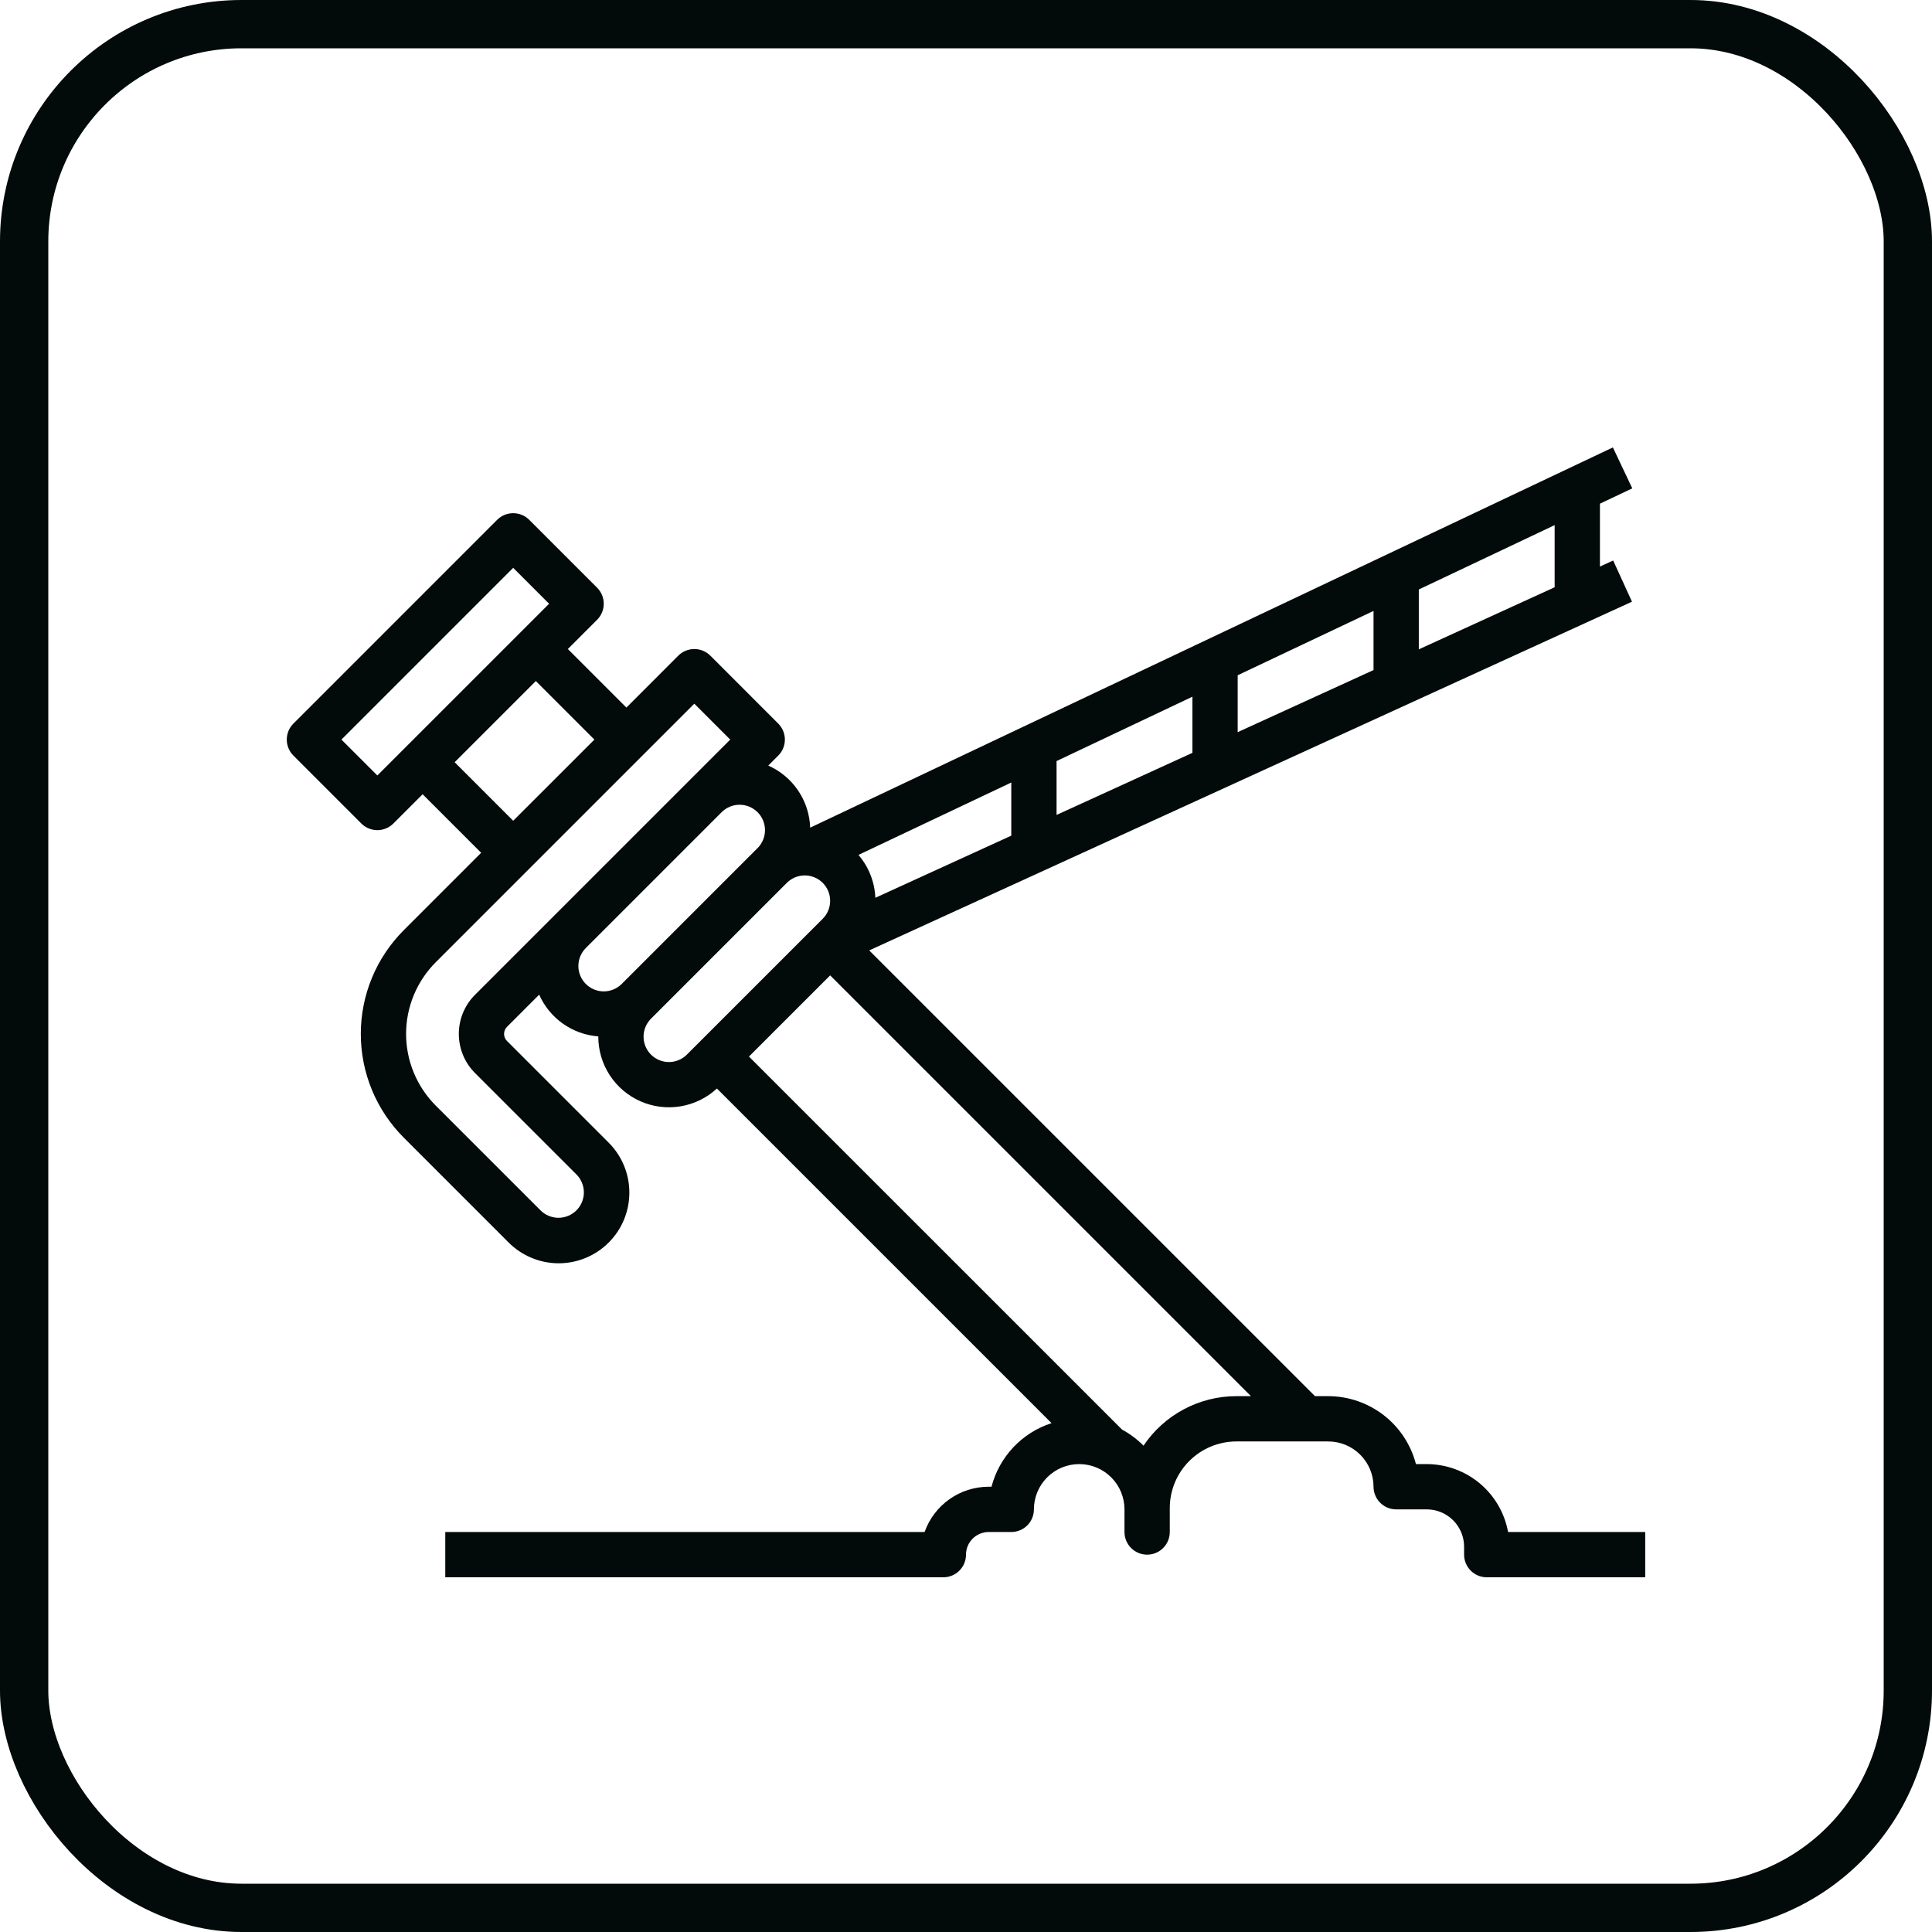 <svg width="80" height="80" viewBox="0 0 80 80" fill="none" xmlns="http://www.w3.org/2000/svg">
<rect x="1" y="1" width="78" height="78" rx="9" stroke="#020A0A" stroke-width="2"/>
<path d="M59.08 60.625H58.631C58.422 59.82 57.953 59.108 57.296 58.599C56.639 58.09 55.831 57.813 55 57.812H54.451L35.992 39.354L67.577 24.915L66.798 23.209L66.25 23.46V20.856L67.589 20.222L66.786 18.527L33.547 34.272C33.529 33.724 33.357 33.191 33.05 32.737C32.743 32.282 32.314 31.923 31.812 31.701L32.225 31.288C32.312 31.201 32.382 31.097 32.429 30.983C32.476 30.87 32.5 30.748 32.5 30.625C32.5 30.502 32.476 30.38 32.429 30.266C32.382 30.152 32.312 30.049 32.225 29.962L29.413 27.149C29.326 27.062 29.223 26.993 29.109 26.946C28.995 26.899 28.873 26.875 28.75 26.875C28.627 26.875 28.505 26.899 28.391 26.946C28.277 26.993 28.174 27.062 28.087 27.149L25.938 29.299L23.513 26.875L24.726 25.663C24.812 25.576 24.882 25.472 24.929 25.358C24.976 25.245 25 25.123 25 25C25 24.877 24.976 24.755 24.929 24.641C24.882 24.527 24.812 24.424 24.726 24.337L21.913 21.524C21.826 21.437 21.723 21.368 21.609 21.321C21.495 21.274 21.373 21.25 21.25 21.25C21.127 21.25 21.005 21.274 20.891 21.321C20.777 21.368 20.674 21.437 20.587 21.524L12.15 29.962C12.062 30.049 11.993 30.152 11.946 30.266C11.899 30.38 11.875 30.502 11.875 30.625C11.875 30.748 11.899 30.87 11.946 30.983C11.993 31.097 12.062 31.201 12.15 31.288L14.962 34.1C15.049 34.187 15.152 34.256 15.266 34.303C15.38 34.35 15.502 34.375 15.625 34.375C15.748 34.375 15.87 34.35 15.984 34.303C16.098 34.256 16.201 34.187 16.288 34.1L17.5 32.888L19.924 35.312L16.718 38.518C16.155 39.082 15.707 39.751 15.402 40.488C15.097 41.225 14.94 42.015 14.94 42.812C14.94 43.61 15.097 44.399 15.402 45.136C15.707 45.873 16.155 46.542 16.718 47.106L21.056 51.444C21.327 51.717 21.65 51.935 22.005 52.083C22.361 52.232 22.742 52.309 23.128 52.31C23.513 52.311 23.895 52.235 24.251 52.088C24.607 51.941 24.931 51.725 25.203 51.453C25.476 51.18 25.692 50.857 25.839 50.5C25.986 50.144 26.061 49.763 26.06 49.377C26.059 48.992 25.983 48.611 25.834 48.255C25.685 47.899 25.468 47.577 25.194 47.305L20.994 43.105C20.955 43.067 20.924 43.021 20.904 42.971C20.883 42.92 20.872 42.867 20.872 42.812C20.872 42.758 20.883 42.704 20.904 42.654C20.924 42.603 20.955 42.558 20.994 42.519L22.326 41.187C22.54 41.669 22.88 42.085 23.311 42.389C23.742 42.693 24.248 42.875 24.774 42.915C24.772 43.484 24.936 44.042 25.247 44.52C25.558 44.998 26.001 45.374 26.523 45.603C27.044 45.833 27.621 45.904 28.183 45.81C28.745 45.716 29.267 45.46 29.686 45.073L43.542 58.929C42.939 59.124 42.396 59.467 41.962 59.927C41.527 60.388 41.216 60.95 41.056 61.562H40.938C40.356 61.563 39.789 61.743 39.314 62.079C38.84 62.415 38.48 62.889 38.286 63.437H18.438V65.312H39.062C39.311 65.312 39.55 65.213 39.725 65.037C39.901 64.862 40 64.623 40 64.375C40 64.126 40.099 63.888 40.275 63.712C40.451 63.536 40.689 63.437 40.938 63.437H41.875C42.124 63.437 42.362 63.338 42.538 63.163C42.714 62.987 42.812 62.748 42.812 62.5C42.812 62.002 43.01 61.525 43.362 61.174C43.713 60.822 44.19 60.625 44.688 60.625C45.185 60.625 45.662 60.822 46.013 61.174C46.365 61.525 46.562 62.002 46.562 62.5V63.437C46.562 63.686 46.661 63.924 46.837 64.1C47.013 64.276 47.251 64.375 47.5 64.375C47.749 64.375 47.987 64.276 48.163 64.1C48.339 63.924 48.438 63.686 48.438 63.437V62.445C48.438 61.714 48.729 61.013 49.246 60.496C49.763 59.979 50.464 59.688 51.195 59.687H55C55.497 59.688 55.974 59.885 56.325 60.237C56.677 60.588 56.874 61.065 56.875 61.562C56.875 61.811 56.974 62.049 57.15 62.225C57.325 62.401 57.564 62.5 57.812 62.5H59.08C59.489 62.5 59.882 62.663 60.172 62.953C60.462 63.242 60.625 63.635 60.625 64.045V64.375C60.625 64.623 60.724 64.862 60.9 65.037C61.075 65.213 61.314 65.312 61.562 65.312H68.125V63.437H62.446C62.302 62.649 61.887 61.935 61.272 61.422C60.657 60.908 59.881 60.626 59.08 60.625ZM49.375 31.174L43.75 33.745V31.514L49.375 28.849V31.174ZM51.25 27.961L56.875 25.297V27.746L51.25 30.317V27.961ZM41.875 34.603L36.246 37.176C36.219 36.522 35.973 35.897 35.547 35.4L41.875 32.402V34.603ZM64.375 24.317L58.75 26.888V24.409L64.375 21.744V24.317ZM15.625 32.111L14.138 30.625L21.25 23.513L22.737 25L15.625 32.111ZM18.826 31.562L22.188 28.2L24.612 30.625L21.25 33.986L18.826 31.562ZM19.668 41.194C19.239 41.623 18.999 42.205 18.999 42.812C18.999 43.419 19.239 44.001 19.668 44.431L23.869 48.631C24.066 48.828 24.177 49.096 24.177 49.375C24.177 49.653 24.066 49.921 23.869 50.118C23.671 50.315 23.404 50.426 23.125 50.426C22.846 50.426 22.579 50.315 22.382 50.118L18.044 45.781C17.257 44.993 16.815 43.925 16.815 42.812C16.815 41.699 17.257 40.631 18.044 39.844L28.75 29.138L30.237 30.625L19.668 41.194ZM24.257 39.256L29.882 33.631C30.079 33.434 30.346 33.323 30.625 33.323C30.904 33.323 31.171 33.434 31.369 33.631C31.566 33.828 31.677 34.096 31.677 34.375C31.677 34.653 31.566 34.921 31.369 35.118L31.255 35.232L25.744 40.743C25.646 40.84 25.53 40.918 25.403 40.971C25.275 41.024 25.138 41.051 25 41.051C24.862 41.051 24.726 41.024 24.598 40.971C24.47 40.918 24.355 40.84 24.257 40.743C24.159 40.645 24.082 40.529 24.029 40.402C23.976 40.274 23.949 40.138 23.949 40C23.949 39.862 23.976 39.725 24.029 39.597C24.082 39.47 24.159 39.354 24.257 39.256ZM26.956 43.669C26.759 43.472 26.648 43.205 26.648 42.926C26.648 42.647 26.759 42.38 26.956 42.182L27.069 42.069L32.581 36.557C32.678 36.46 32.794 36.382 32.922 36.33C33.049 36.277 33.186 36.249 33.324 36.249C33.462 36.249 33.599 36.277 33.726 36.33C33.854 36.382 33.97 36.46 34.067 36.557C34.165 36.655 34.242 36.771 34.295 36.898C34.348 37.026 34.375 37.163 34.375 37.301C34.375 37.439 34.348 37.576 34.295 37.703C34.242 37.831 34.165 37.947 34.067 38.044L28.442 43.669C28.245 43.866 27.978 43.977 27.699 43.977C27.42 43.977 27.153 43.866 26.955 43.669H26.956ZM47.351 59.862C47.089 59.597 46.789 59.373 46.461 59.196L31.013 43.75L34.375 40.388L51.799 57.812H51.195C50.435 57.812 49.687 57.999 49.017 58.357C48.346 58.715 47.774 59.231 47.351 59.862H47.351Z" fill="#020A0A"/>
</svg>
